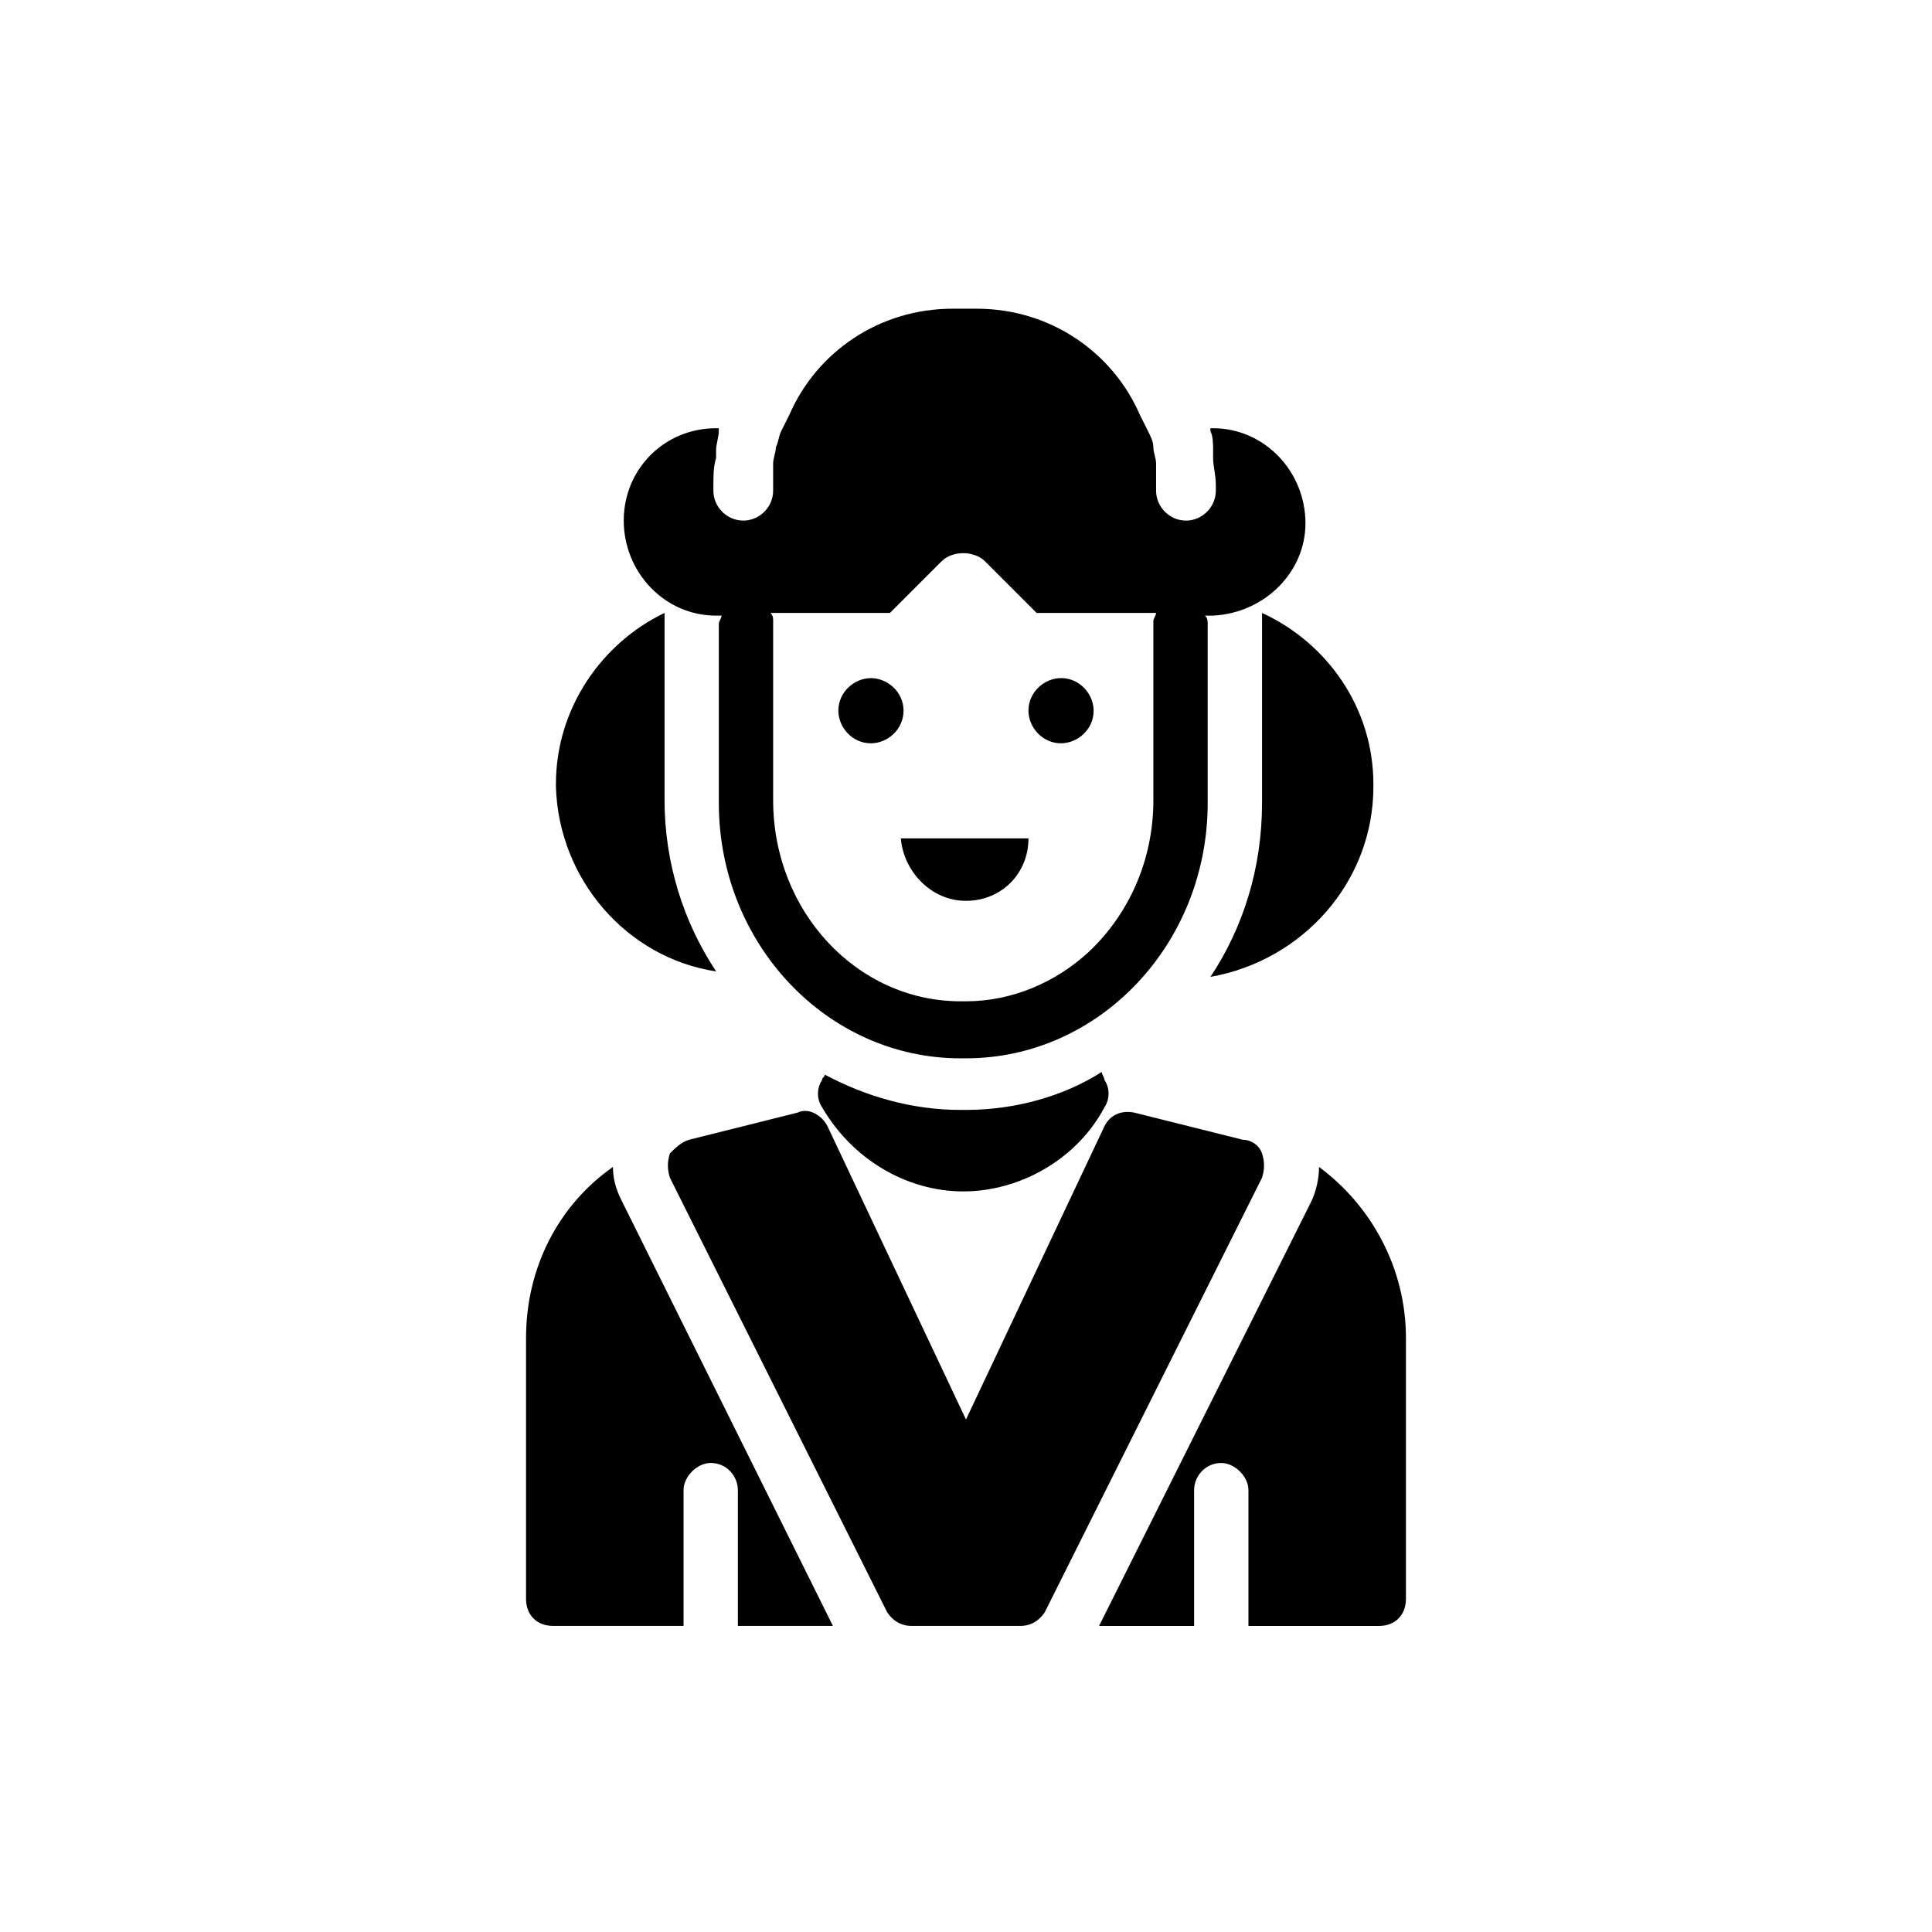 <?xml version="1.0" encoding="UTF-8"?>
<!-- Uploaded to: SVG Repo, www.svgrepo.com, Generator: SVG Repo Mixer Tools -->
<svg fill="#000000" width="800px" height="800px" version="1.1" viewBox="144 144 512 512" xmlns="http://www.w3.org/2000/svg">
 <g>
  <path d="m374.81 323.71c-4.32 0-8.637 3.598-8.637 8.637 0 4.32 3.598 8.637 8.637 8.637 4.32 0 8.637-3.598 8.637-8.637s-4.32-8.637-8.637-8.637z"/>
  <path d="m416.55 332.34c0 4.32 3.598 8.637 8.637 8.637 4.32 0 8.637-3.598 8.637-8.637 0-4.32-3.598-8.637-8.637-8.637-4.316 0-8.637 3.598-8.637 8.637z"/>
  <path d="m400 382.73c9.355 0 16.555-7.199 16.555-16.555h-33.828c0.719 8.637 7.914 16.555 17.273 16.555z"/>
  <path d="m489.96 282.68c0-13.676-10.797-25.191-24.473-25.191h-0.719v0.719c0.719 1.441 0.719 3.598 0.719 5.039v2.16c0 2.16 0.719 4.32 0.719 7.199v1.441c0 4.32-3.598 7.918-7.918 7.918-4.316-0.004-7.914-3.606-7.914-7.922v-1.441-5.039-0.719c0-1.441-0.719-2.879-0.719-4.32s-0.719-2.879-1.441-4.32c-0.719-1.441-1.441-2.879-2.16-4.32-7.199-16.555-23.75-28.07-43.184-28.07h-6.477c-19.434 0-35.988 11.516-43.184 28.07-0.719 1.441-1.441 2.879-2.16 4.32-0.719 1.441-0.719 2.879-1.441 4.32 0 1.441-0.719 2.879-0.719 4.32v0.719 5.039 1.441c0 4.32-3.598 7.918-7.918 7.918-4.32 0-7.918-3.598-7.918-7.918v-1.441c0-2.16 0-5.039 0.719-7.199v-2.16c0-1.441 0.719-3.598 0.719-5.039v-0.719h-0.719c-13.676 0-24.473 10.797-24.473 24.473 0 13.676 10.797 25.191 24.473 25.191h1.445c0 0.719-0.719 1.441-0.719 2.16v47.504c0 37.426 28.789 67.656 64.055 67.656l1.441-0.004c35.266 0 64.055-30.23 64.055-67.656v-47.504c0-0.719 0-1.441-0.719-2.16h2.16c13.672-0.715 24.469-11.512 24.469-24.465zm-40.305 25.91v47.504c0 15.836-6.477 30.23-17.273 40.305-8.637 7.918-20.152 12.957-32.387 12.957h-1.441c-27.352 0-49.66-23.75-49.66-53.262v-47.504c0-0.719 0-1.441-0.719-2.16h31.668l13.676-13.676c2.879-2.879 8.637-2.879 11.516 0l13.676 13.676h31.664c0 0.719-0.719 1.441-0.719 2.16z"/>
  <path d="m400 438.14h-1.441c-12.957 0-25.191-3.598-35.988-9.355 0 0.719-0.719 0.719-0.719 1.441-1.441 2.16-1.441 5.039 0 7.199 7.918 13.676 22.312 22.312 37.426 22.312 15.113 0 30.23-8.637 37.426-22.312 1.441-2.16 1.441-5.039 0-7.199 0-0.719-0.719-1.441-0.719-2.16-10.074 6.477-23.031 10.074-35.984 10.074z"/>
  <path d="m516.59 567.7v-69.094c0-18.715-9.355-35.266-23.031-45.344 0 2.879-0.719 6.477-2.16 9.355l-56.141 112.28h25.191v-35.988c0-3.598 2.879-7.199 7.199-7.199 3.598 0 7.199 3.598 7.199 7.199v35.988h34.547c4.316 0 7.195-2.879 7.195-7.195z"/>
  <path d="m290.6 574.89h34.547v-35.988c0-3.598 3.598-7.199 7.199-7.199 4.32 0 7.199 3.598 7.199 7.199v35.988h25.191l-56.141-113c-1.441-2.879-2.16-5.758-2.16-8.637-14.395 10.078-23.031 26.629-23.031 45.344v69.094c-0.004 4.316 2.875 7.195 7.195 7.195z"/>
  <path d="m379.12 571.29c1.441 2.16 3.598 3.598 6.477 3.598h28.789c2.879 0 5.039-1.441 6.477-3.598l57.578-115.16c0.719-2.16 0.719-4.32 0-6.477-0.719-2.16-2.879-3.598-5.039-3.598l-28.789-7.199c-3.598-0.719-6.477 0.719-7.918 3.598l-36.699 77.73-36.707-77.73c-1.441-2.879-5.039-5.039-7.918-3.598l-28.789 7.199c-2.16 0.719-3.598 2.16-5.039 3.598-0.719 2.16-0.719 4.32 0 6.477z"/>
  <path d="m507.96 352.5v-0.719c0-20.152-12.234-37.426-29.508-45.344v2.879 47.504c0 17.273-5.039 33.109-13.676 46.062 24.473-4.32 43.184-25.191 43.184-50.383z"/>
  <path d="m333.79 401.44c-8.637-12.957-13.676-28.789-13.676-45.344v-47.504-2.16c-16.555 7.918-28.789 25.191-28.789 45.344v0.719c0.719 24.477 18.711 45.348 42.465 48.945z"/>
 </g>
</svg>